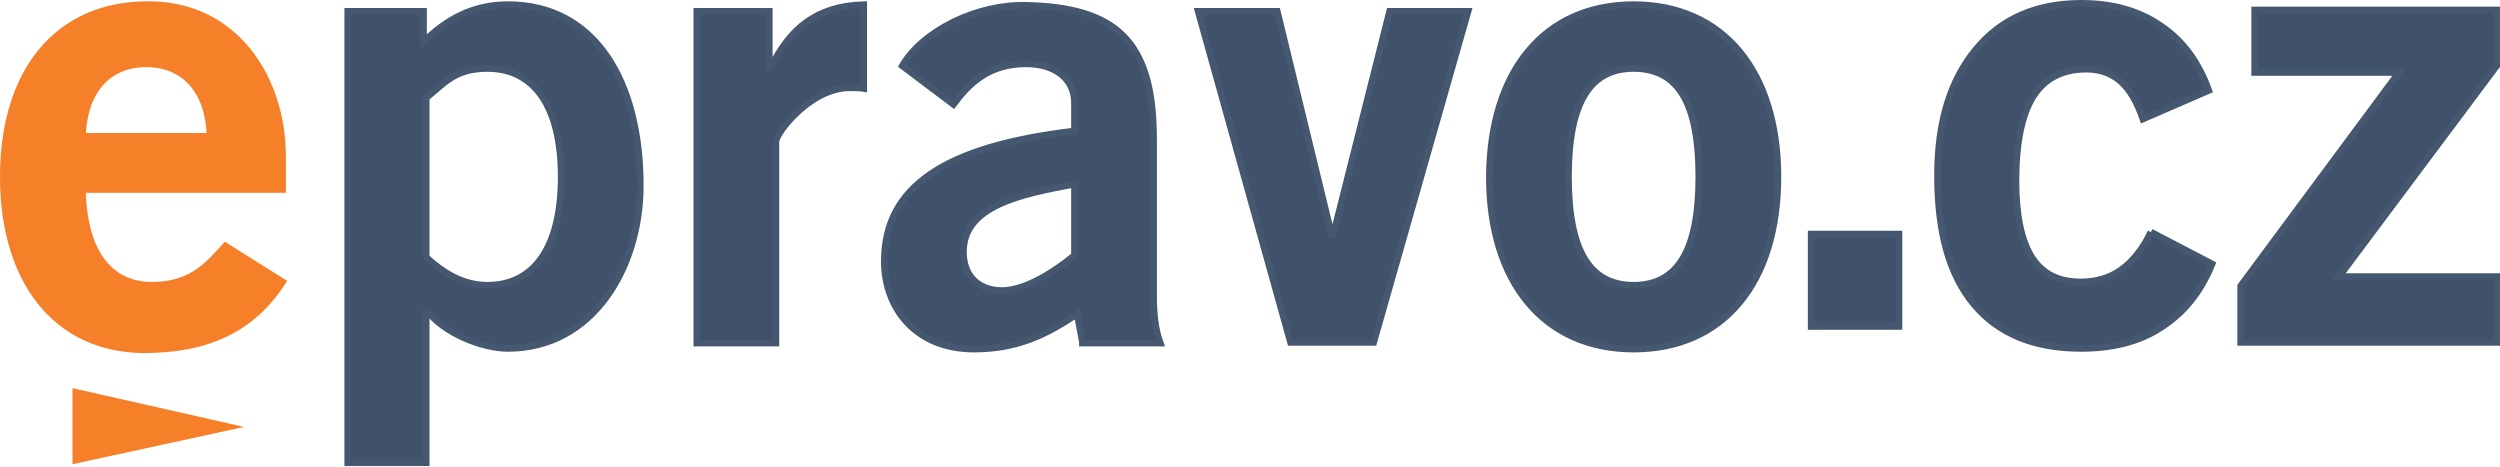 <?xml version="1.0" encoding="utf-8"?><svg id="Vrstva_1" xmlns="http://www.w3.org/2000/svg" viewBox="0 0 376 70.3"><style>.st0,.st1{fill:#f58027;stroke:#f58029;stroke-miterlimit:10}.st1{fill:#40516b;stroke:#465870}</style><path class="st0" d="M31.6 20.5c-.2-6.9-3.9-10.9-9.6-10.9s-9.4 4-9.6 10.9h19.2zm-19.2 8c.2 10.4 4.8 14.4 10.4 14.4 5.6 0 8.1-2.5 11.1-5.9l8.6 5.4c-4.6 7.1-11.3 10.2-20.9 10.2C8.6 52.5.5 42.4.5 26.6S8.6.7 22.2.7c13-.1 20.3 10.9 20.3 22.9v4.9H12.4z"/><path class="st1" d="M64.1 38.7c2.4 2.2 5.4 4.2 9.2 4.2 7.1 0 11.1-5.8 11.1-16.3s-4-16.3-11.1-16.3c-5.1 0-6.7 2.5-9.2 4.4v24zm-11.8-37h11.4v4.6C67.2 2.9 71.1.7 76.4.7c13.2 0 19.9 11.7 19.9 27.2 0 12.3-7.1 24.5-19.9 24.5-4 0-9.7-2.4-12.1-5.6h-.2v22.8H52.3V1.7zM104.8 51.5V1.7h10.9v8.5h.2c2.9-5.9 6.9-9.3 14-9.5v12.6c-.6-.1-1.2-.1-2.1-.1-5.9 0-11.1 6.8-11.1 8.1v30.3h-11.9zM161.6 27.7c-8 1.5-16.7 3.2-16.7 10.2 0 3.7 2.4 5.8 5.8 5.8 3.7 0 8.4-3.2 10.9-5.3V27.7zm1.2 23.8l-.8-4.3c-4.8 3.3-9.3 5.3-15.5 5.3-9 0-13.5-6.4-13.5-13.2 0-11.3 9.2-17.3 28.6-19.6v-4.2c0-3.8-3.1-5.9-7.3-5.9-5.6 0-8.6 3-10.9 6.1l-7.7-5.8C138.8 4.6 147 .6 154.3.8c13.4.3 19.2 5.2 19.2 20.1v23.5c0 2.5.2 5 1 7.2h-11.7zM180.2 1.7h11.9l8.2 33.7h.2L209 1.7h11.8l-14.2 49.8h-12.5zM245.7 10.3c-6.6 0-9.8 5.2-9.8 16.3 0 11.1 3.2 16.3 9.8 16.3 6.6 0 9.8-5.2 9.8-16.3 0-11.1-3.1-16.3-9.8-16.3m0-9.6c13.5 0 21.7 10.1 21.7 25.9 0 15.8-8.1 25.9-21.7 25.9-13.5 0-21.7-10.1-21.7-25.9.1-15.8 8.2-25.9 21.7-25.9M323.5 34.9l9.2 4.8c-1.7 4.2-4.2 7.3-7.6 9.5-3.3 2.2-7.4 3.2-12.1 3.2-7.1 0-12.4-2.2-16.1-6.6-3.7-4.4-5.5-10.8-5.5-19.4 0-8 1.9-14.3 5.8-19C301 2.8 306.3.5 313 .5c4.7 0 8.7 1.1 12 3.4 3.3 2.2 5.7 5.5 7.2 9.7l-9.9 4.3c-.9-2.6-2-4.5-3.4-5.7-1.4-1.2-3.1-1.8-5.1-1.8-3.6 0-6.3 1.4-8 4.1-1.7 2.7-2.6 7-2.6 12.7 0 5.1.8 9 2.4 11.5 1.6 2.5 4 3.7 7.3 3.7 2.4 0 4.4-.6 6.1-1.8 1.8-1.3 3.3-3.2 4.5-5.7M337 51.5V43l23.8-32.1h-21.7V1.5h36.4v8.4l-23.7 31.7h23.7v9.9zM272.4 35.2h13.2v13.9h-13.2z"/><path class="st0" d="M11.4 59l23 5.2-23 5z"/></svg>